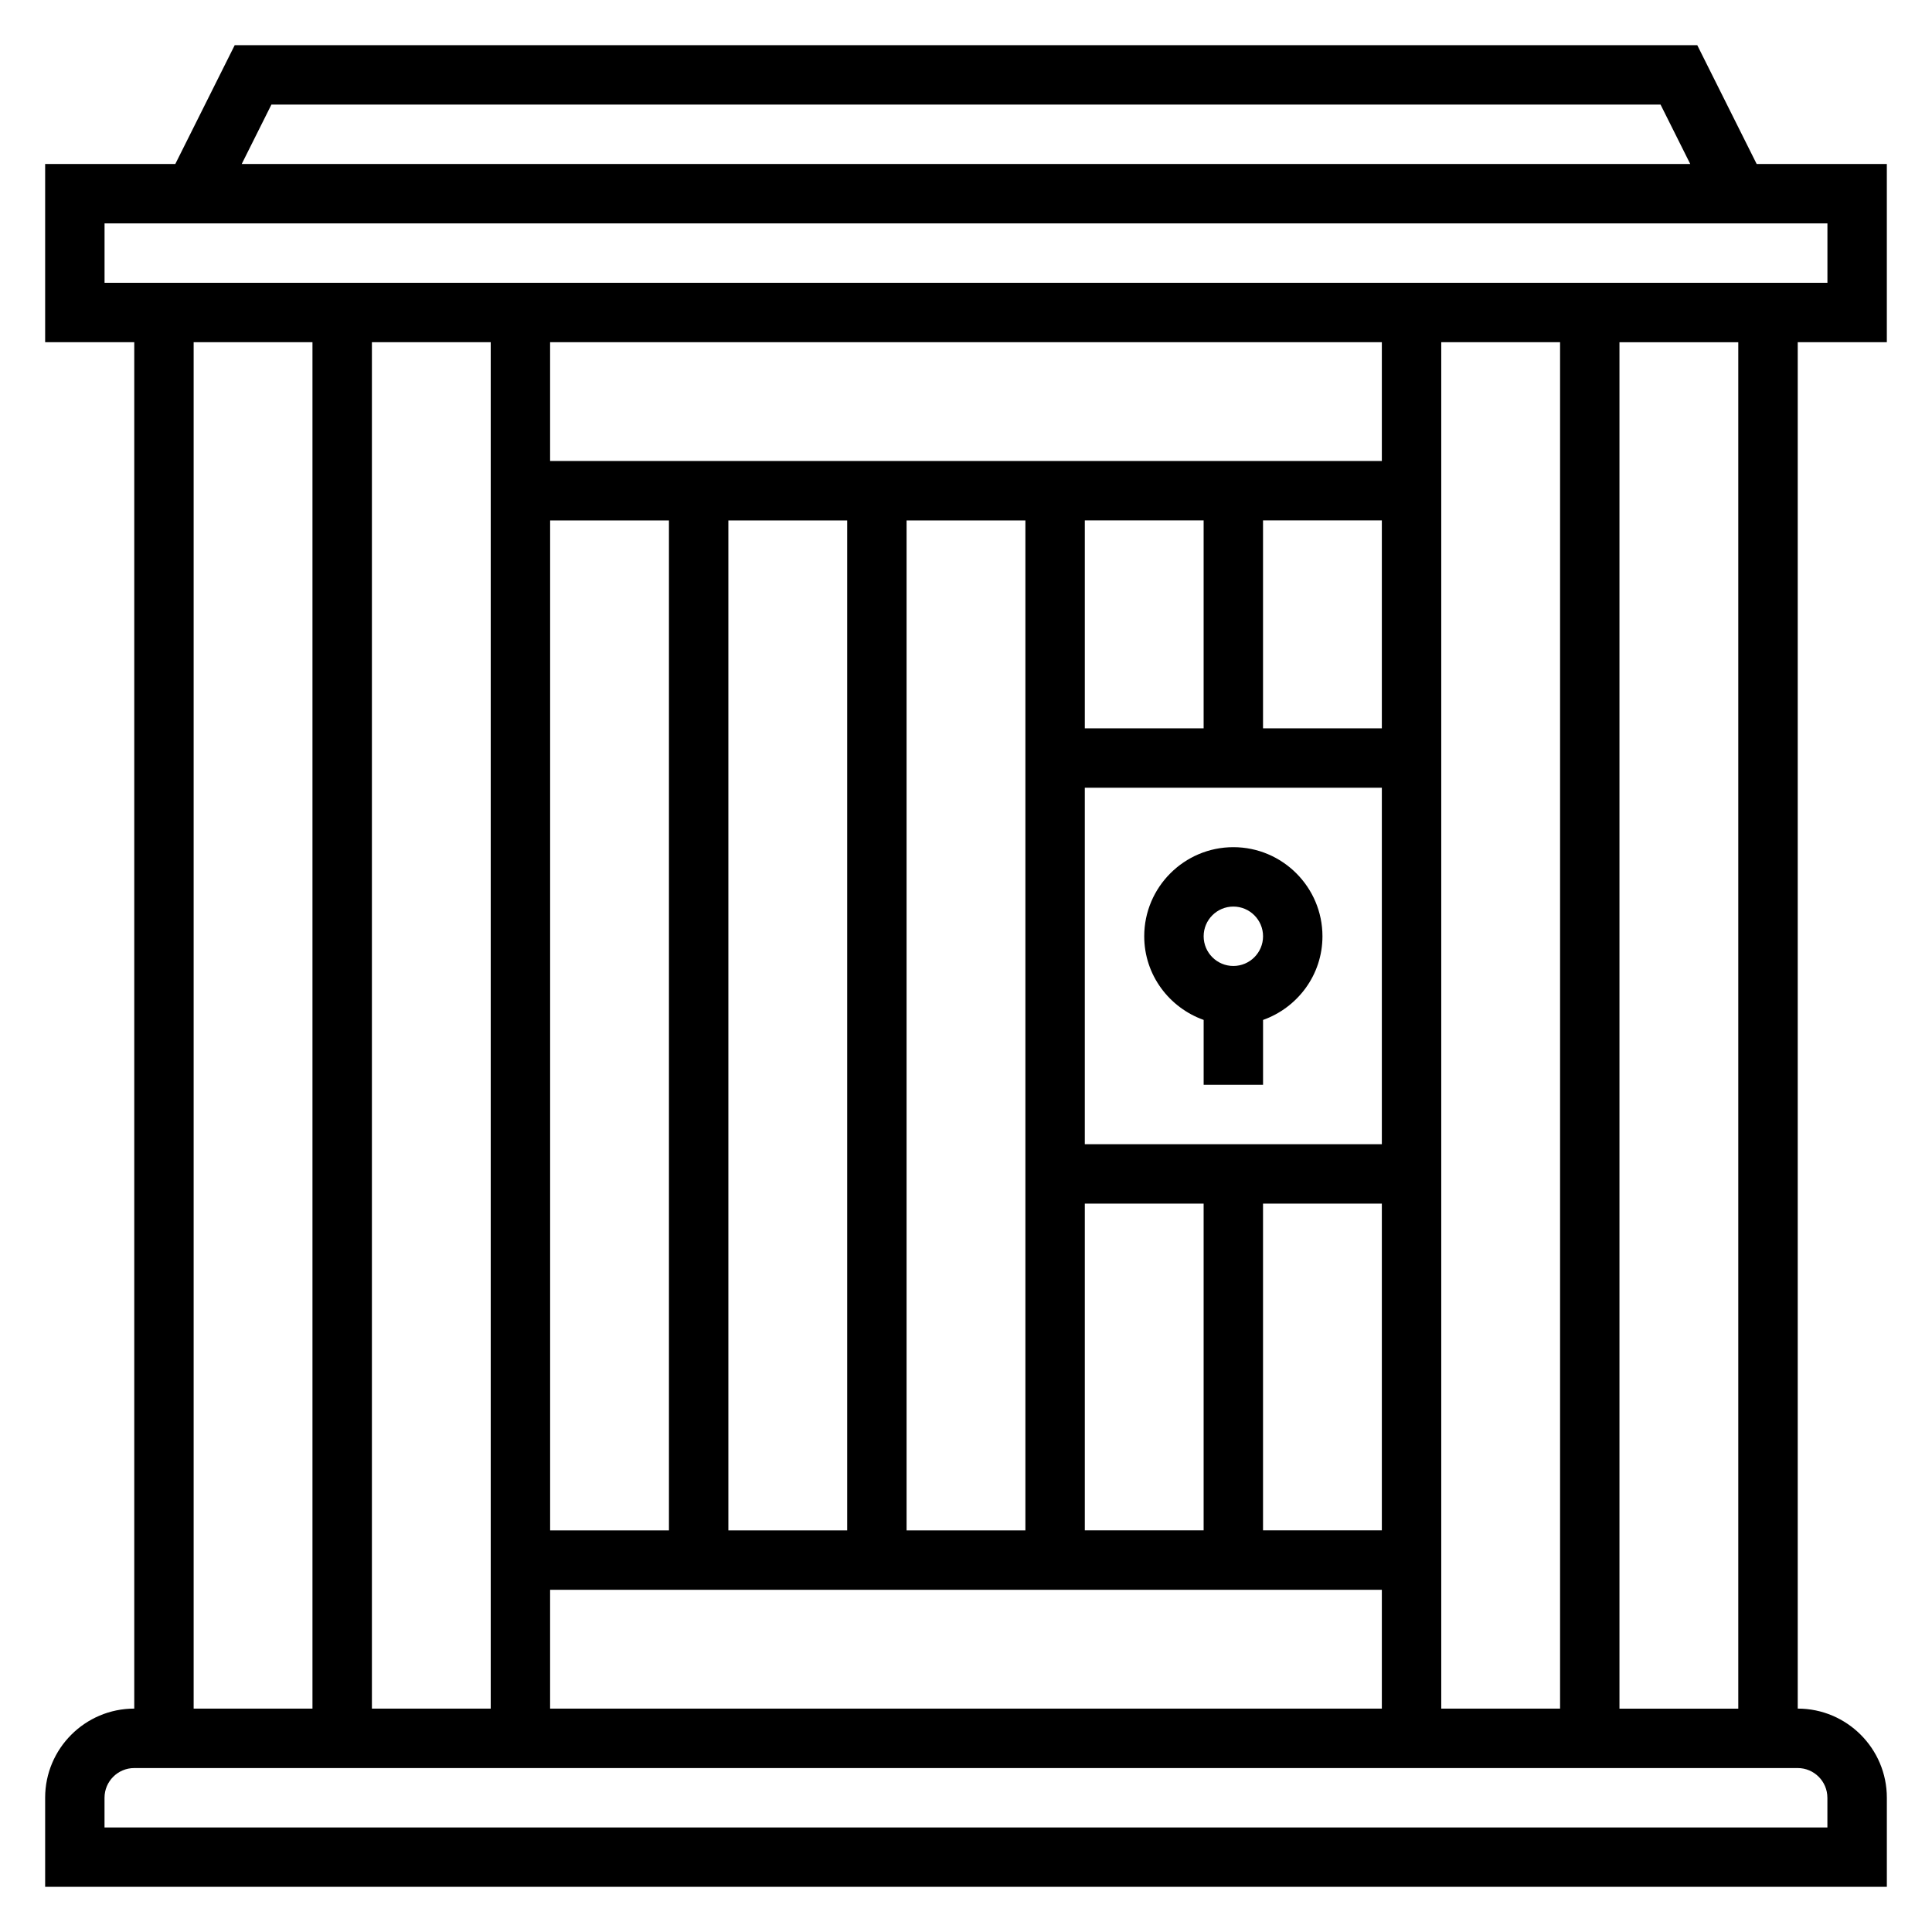 <?xml version="1.0" encoding="UTF-8"?>
<!-- Uploaded to: SVG Repo, www.svgrepo.com, Generator: SVG Repo Mixer Tools -->
<svg fill="#000000" width="800px" height="800px" version="1.1" viewBox="144 144 512 512" xmlns="http://www.w3.org/2000/svg">
 <g>
  <path d="m644.03 234.69v-47.234h-34.496l-15.742-31.488h-387.59l-15.742 31.488h-34.496v47.23h23.617v362.11c-13.02 0-23.617 10.598-23.617 23.617v23.617h488.07v-23.617c0-13.02-10.598-23.617-23.617-23.617v-362.11zm-428.1-62.977h368.13l7.871 15.742h-383.87zm-44.223 31.488h456.58v15.742h-456.58zm354.24 393.6v-362.11h31.488v362.11zm-251.9-362.11v362.11h-31.488v-362.11zm15.742 47.23h31.488v267.65h-31.488zm47.234 0h31.488v267.65h-31.488zm47.23 0h31.488v267.65h-31.488zm125.95 165.31h-78.719v-94.465h78.719zm0-110.21h-31.488v-55.105h31.488zm-47.23 0h-31.488v-55.105h31.488zm-31.488 125.95h31.488v86.594h-31.488zm47.23 0h31.488v86.594h-31.488zm31.488-196.8h-220.42v-31.488h220.42zm-220.42 299.14h220.42v31.488h-220.42zm-94.465-330.62h31.488v362.11h-31.488zm432.96 385.73v7.871l-456.58 0.004v-7.871c0-4.344 3.535-7.871 7.871-7.871h440.83c4.34-0.004 7.875 3.523 7.875 7.867zm-23.617-23.613h-31.488v-362.11h31.488z"/>
  <path d="m462.98 414.29v17.195h15.742v-17.191c9.141-3.258 15.742-11.918 15.742-22.168 0-13.02-10.598-23.617-23.617-23.617s-23.617 10.598-23.617 23.617c0.004 10.246 6.609 18.906 15.75 22.164zm7.871-30.039c4.336 0 7.871 3.527 7.871 7.871s-3.535 7.871-7.871 7.871c-4.336 0-7.871-3.527-7.871-7.871s3.531-7.871 7.871-7.871z"/>
 </g>
</svg>